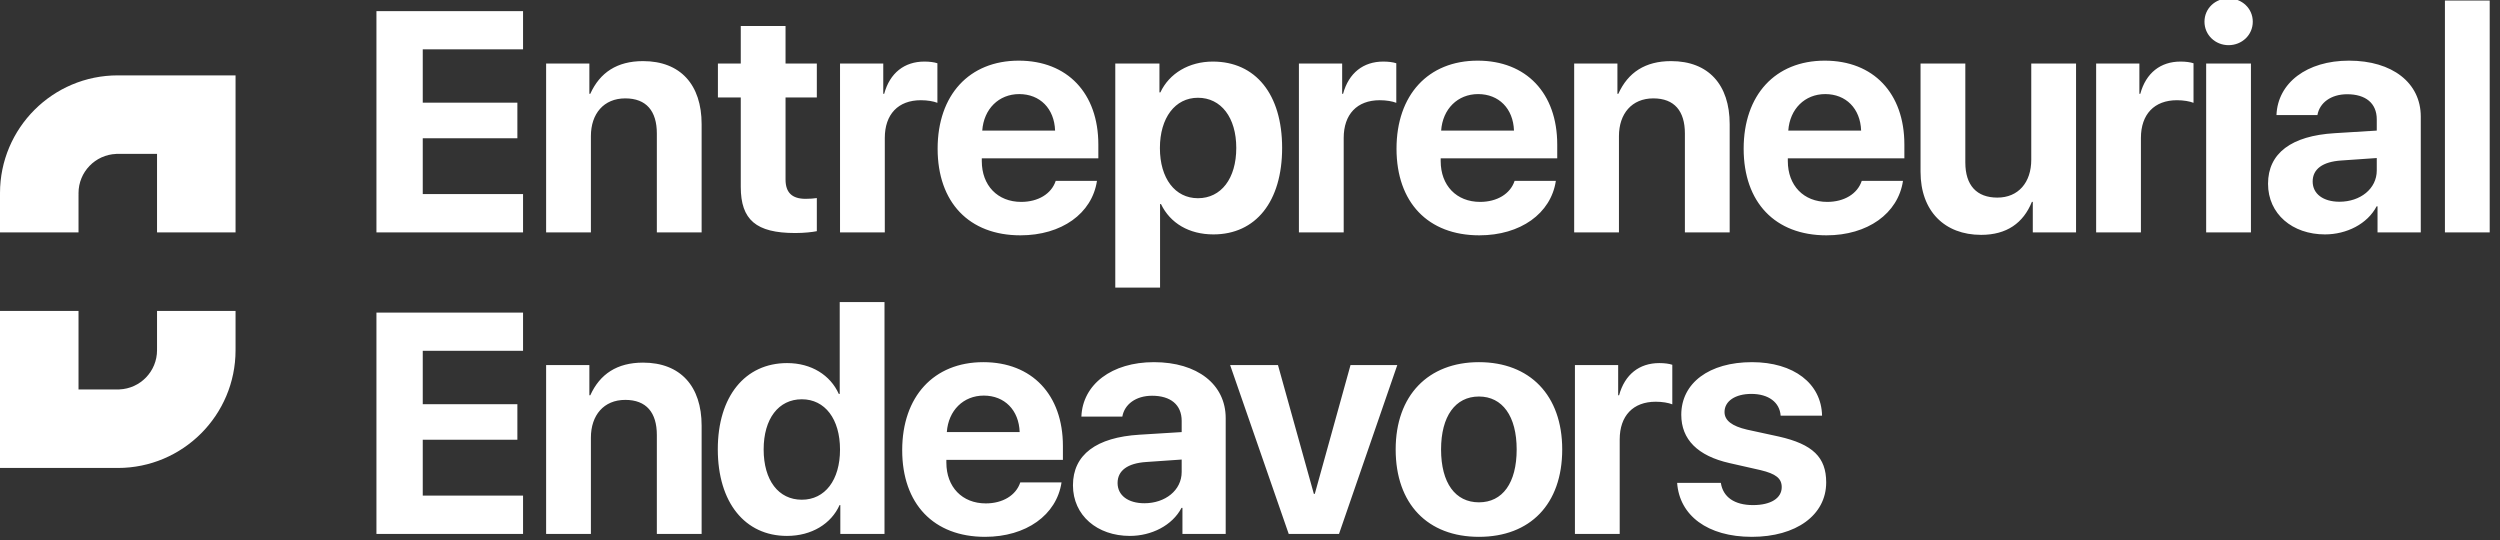 <!--?xml version="1.0" encoding="UTF-8"?-->
<svg xmlns:xlink="http://www.w3.org/1999/xlink" xmlns="http://www.w3.org/2000/svg" version="1.1" viewBox="0 0 796 172" height="172px" width="796px">
    <rect x="0" y="0" width="796" height="172" fill="#333333" stroke="none"/>
    <!-- Generator: Sketch 47.1 (45422) - http://www.bohemiancoding.com/sketch -->
    <title>Logo/Logo-Inv</title>
    <desc>Created with Sketch.</desc>
    <defs></defs>
    <g fill-rule="evenodd" fill="none" stroke-width="1" stroke="none" id="Symbols">
        <g fill="#FFFFFF" id="Logo/Logo-Inv">
            <path id="Entrepreneurial" d="M166.539,61.793 L134.605,61.793 L134.605,44.02 L164.732,44.02 L164.732,32.691 L134.605,32.691 L134.605,15.699 L166.539,15.699 L166.539,3.541 L119.859,3.541 L119.859,74 L166.539,74 L166.539,61.793 Z M173.885,74 L188.143,74 L188.143,43.336 C188.143,36.207 192.245,31.324 199.081,31.324 C205.819,31.324 209.139,35.377 209.139,42.506 L209.139,74 L223.397,74 L223.397,39.527 C223.397,26.979 216.659,19.459 204.745,19.459 C196.493,19.459 191.024,23.072 187.948,29.859 L187.655,29.859 L187.655,20.24 L173.885,20.24 L173.885,74 Z M235.86,8.277 L235.86,20.24 L228.584,20.24 L228.584,31.031 L235.86,31.031 L235.86,59.498 C235.86,69.996 240.742,74.195 253.194,74.195 C256.074,74.195 258.614,73.902 260.078,73.609 L260.078,63.062 C259.199,63.209 257.783,63.307 256.514,63.307 C252.168,63.307 250.117,61.305 250.117,57.154 L250.117,31.031 L260.078,31.031 L260.078,20.24 L250.117,20.24 L250.117,8.277 L235.86,8.277 Z M267.463,74 L281.72,74 L281.72,43.922 C281.72,36.402 285.969,31.91 293.195,31.91 C295.295,31.91 297.248,32.252 298.469,32.74 L298.469,20.143 C297.443,19.801 295.978,19.605 294.318,19.605 C287.97,19.605 283.332,23.219 281.525,29.859 L281.232,29.859 L281.232,20.24 L267.463,20.24 L267.463,74 Z M324.516,29.957 C318.022,29.957 313.237,34.693 312.749,41.578 L335.942,41.578 C335.698,34.547 331.108,29.957 324.516,29.957 Z M336.137,57.594 L349.272,57.594 C347.709,67.994 337.993,74.928 324.907,74.928 C308.549,74.928 298.54,64.43 298.54,47.34 C298.54,30.25 308.598,19.312 324.37,19.312 C339.848,19.312 349.711,29.664 349.711,46.021 L349.711,50.416 L312.602,50.416 L312.602,51.295 C312.602,59.059 317.631,64.283 325.151,64.283 C330.522,64.283 334.77,61.744 336.137,57.594 Z M386.159,19.605 C399.782,19.605 408.23,30.006 408.23,47.096 C408.23,64.186 399.831,74.635 386.355,74.635 C378.591,74.635 372.585,71.07 369.655,64.967 L369.363,64.967 L369.363,91.578 L355.105,91.578 L355.105,20.24 L369.167,20.24 L369.167,29.42 L369.46,29.42 C372.292,23.365 378.591,19.605 386.159,19.605 Z M381.423,63.111 C388.796,63.111 393.63,56.861 393.63,47.096 C393.63,37.428 388.796,31.129 381.423,31.129 C374.148,31.129 369.314,37.525 369.314,47.145 C369.314,56.812 374.148,63.111 381.423,63.111 Z M413.574,74 L427.832,74 L427.832,43.922 C427.832,36.402 432.08,31.91 439.307,31.91 C441.406,31.91 443.359,32.252 444.58,32.74 L444.58,20.143 C443.555,19.801 442.09,19.605 440.43,19.605 C434.082,19.605 429.443,23.219 427.637,29.859 L427.344,29.859 L427.344,20.24 L413.574,20.24 L413.574,74 Z M470.628,29.957 C464.133,29.957 459.348,34.693 458.86,41.578 L482.053,41.578 C481.809,34.547 477.219,29.957 470.628,29.957 Z M482.249,57.594 L495.383,57.594 C493.821,67.994 484.104,74.928 471.018,74.928 C454.661,74.928 444.651,64.43 444.651,47.34 C444.651,30.25 454.71,19.312 470.481,19.312 C485.96,19.312 495.823,29.664 495.823,46.021 L495.823,50.416 L458.714,50.416 L458.714,51.295 C458.714,59.059 463.743,64.283 471.262,64.283 C476.633,64.283 480.882,61.744 482.249,57.594 Z M501.216,74 L515.474,74 L515.474,43.336 C515.474,36.207 519.576,31.324 526.412,31.324 C533.15,31.324 536.47,35.377 536.47,42.506 L536.47,74 L550.728,74 L550.728,39.527 C550.728,26.979 543.99,19.459 532.076,19.459 C523.824,19.459 518.355,23.072 515.279,29.859 L514.986,29.859 L514.986,20.24 L501.216,20.24 L501.216,74 Z M581.156,29.957 C574.662,29.957 569.877,34.693 569.389,41.578 L592.582,41.578 C592.338,34.547 587.748,29.957 581.156,29.957 Z M592.777,57.594 L605.912,57.594 C604.35,67.994 594.633,74.928 581.547,74.928 C565.19,74.928 555.18,64.43 555.18,47.34 C555.18,30.25 565.238,19.312 581.01,19.312 C596.488,19.312 606.352,29.664 606.352,46.021 L606.352,50.416 L569.242,50.416 L569.242,51.295 C569.242,59.059 574.272,64.283 581.791,64.283 C587.162,64.283 591.41,61.744 592.777,57.594 Z M661.013,20.24 L646.755,20.24 L646.755,50.855 C646.755,58.131 642.604,62.916 635.964,62.916 C629.372,62.916 625.759,59.01 625.759,51.734 L625.759,20.24 L611.501,20.24 L611.501,54.713 C611.501,67.213 619.167,74.781 630.788,74.781 C638.942,74.781 644.216,71.021 646.95,64.283 L647.243,64.283 L647.243,74 L661.013,74 L661.013,20.24 Z M667.411,74 L681.668,74 L681.668,43.922 C681.668,36.402 685.916,31.91 693.143,31.91 C695.243,31.91 697.196,32.252 698.416,32.74 L698.416,20.143 C697.391,19.801 695.926,19.605 694.266,19.605 C687.918,19.605 683.28,23.219 681.473,29.859 L681.18,29.859 L681.18,20.24 L667.411,20.24 L667.411,74 Z M702.442,74 L716.7,74 L716.7,20.24 L702.442,20.24 L702.442,74 Z M709.571,14.381 C713.819,14.381 717.286,11.158 717.286,6.91 C717.286,2.662 713.819,-0.512 709.571,-0.512 C705.372,-0.512 701.905,2.662 701.905,6.91 C701.905,11.158 705.372,14.381 709.571,14.381 Z M744.896,64.234 C751.488,64.234 756.762,60.133 756.762,54.273 L756.762,50.318 L745.482,51.1 C739.525,51.49 736.351,53.834 736.351,57.789 C736.351,61.744 739.721,64.234 744.896,64.234 Z M740.258,74.635 C729.906,74.635 722.142,68.141 722.142,58.521 C722.142,48.756 729.613,43.238 743.334,42.408 L756.762,41.578 L756.762,38.014 C756.762,32.838 753.197,30.006 747.338,30.006 C742.162,30.006 738.549,32.74 737.865,36.646 L724.828,36.646 C725.219,26.393 734.496,19.312 747.924,19.312 C761.742,19.312 770.775,26.393 770.775,37.135 L770.775,74 L757.006,74 L757.006,65.699 L756.713,65.699 C753.783,71.314 747.142,74.635 740.258,74.635 Z M778.463,74 L792.721,74 L792.721,0.172 L778.463,0.172 L778.463,74 Z"></path>
            <path id="Endeavors" d="M166.539,157.793 L134.605,157.793 L134.605,140.02 L164.732,140.02 L164.732,128.691 L134.605,128.691 L134.605,111.699 L166.539,111.699 L166.539,99.541 L119.859,99.541 L119.859,170 L166.539,170 L166.539,157.793 Z M173.885,170 L188.143,170 L188.143,139.336 C188.143,132.207 192.245,127.324 199.081,127.324 C205.819,127.324 209.139,131.377 209.139,138.506 L209.139,170 L223.397,170 L223.397,135.527 C223.397,122.979 216.659,115.459 204.745,115.459 C196.493,115.459 191.024,119.072 187.948,125.859 L187.655,125.859 L187.655,116.24 L173.885,116.24 L173.885,170 Z M250.568,170.635 C237.189,170.635 228.546,159.99 228.546,143.047 C228.546,126.201 237.238,115.605 250.617,115.605 C258.38,115.605 264.386,119.463 267.072,125.42 L267.365,125.42 L267.365,96.172 L281.623,96.172 L281.623,170 L267.56,170 L267.56,160.82 L267.316,160.82 C264.679,166.729 258.478,170.635 250.568,170.635 Z M255.304,127.129 C247.882,127.129 243.146,133.33 243.146,143.096 C243.146,152.959 247.882,159.111 255.304,159.111 C262.677,159.111 267.462,152.861 267.462,143.145 C267.462,133.428 262.677,127.129 255.304,127.129 Z M313.237,125.957 C306.742,125.957 301.957,130.693 301.469,137.578 L324.662,137.578 C324.418,130.547 319.828,125.957 313.237,125.957 Z M324.858,153.594 L337.992,153.594 C336.43,163.994 326.713,170.928 313.627,170.928 C297.27,170.928 287.26,160.43 287.26,143.34 C287.26,126.25 297.319,115.312 313.09,115.312 C328.569,115.312 338.432,125.664 338.432,142.021 L338.432,146.416 L301.322,146.416 L301.322,147.295 C301.322,155.059 306.352,160.283 313.871,160.283 C319.242,160.283 323.49,157.744 324.858,153.594 Z M364.382,160.234 C370.974,160.234 376.247,156.133 376.247,150.273 L376.247,146.318 L364.968,147.1 C359.011,147.49 355.837,149.834 355.837,153.789 C355.837,157.744 359.206,160.234 364.382,160.234 Z M359.743,170.635 C349.392,170.635 341.628,164.141 341.628,154.521 C341.628,144.756 349.099,139.238 362.819,138.408 L376.247,137.578 L376.247,134.014 C376.247,128.838 372.683,126.006 366.823,126.006 C361.647,126.006 358.034,128.74 357.351,132.646 L344.313,132.646 C344.704,122.393 353.981,115.312 367.409,115.312 C381.227,115.312 390.261,122.393 390.261,133.135 L390.261,170 L376.491,170 L376.491,161.699 L376.198,161.699 C373.268,167.314 366.628,170.635 359.743,170.635 Z M444.896,116.24 L426.341,170 L410.326,170 L391.673,116.24 L406.908,116.24 L418.334,157.256 L418.627,157.256 L430.004,116.24 L444.896,116.24 Z M470.895,170.928 C454.586,170.928 444.381,160.479 444.381,143.096 C444.381,125.908 454.733,115.312 470.895,115.312 C487.106,115.312 497.409,125.859 497.409,143.096 C497.409,160.527 487.203,170.928 470.895,170.928 Z M470.895,159.941 C478.414,159.941 482.907,153.789 482.907,143.096 C482.907,132.5 478.366,126.25 470.895,126.25 C463.375,126.25 458.834,132.549 458.834,143.096 C458.834,153.789 463.375,159.941 470.895,159.941 Z M501.456,170 L515.714,170 L515.714,139.922 C515.714,132.402 519.962,127.91 527.188,127.91 C529.288,127.91 531.241,128.252 532.462,128.74 L532.462,116.143 C531.436,115.801 529.971,115.605 528.311,115.605 C521.964,115.605 517.325,119.219 515.518,125.859 L515.225,125.859 L515.225,116.24 L501.456,116.24 L501.456,170 Z M535.319,132.061 C535.319,139.922 540.543,145.146 550.651,147.441 L560.563,149.688 C565.446,150.859 567.301,152.324 567.301,155.107 C567.301,158.623 563.834,160.82 558.17,160.82 C552.262,160.82 548.6,158.281 547.916,153.74 L534,153.74 C534.733,164.092 543.619,170.928 557.779,170.928 C571.842,170.928 581.461,164.043 581.461,153.594 C581.461,145.586 577.164,141.436 566.373,138.994 L556.266,136.797 C551.432,135.674 549.088,133.867 549.088,131.182 C549.088,127.715 552.506,125.42 557.633,125.42 C563.102,125.42 566.666,128.105 566.959,132.354 L580.143,132.354 C579.947,122.1 571.11,115.312 557.828,115.312 C544.205,115.312 535.319,121.953 535.319,132.061 Z"></path>
            <path id="Combined-Shape" d="M75,74 L73.933,74 L75,74 L50,74 L50,49 L37,49 L37,49.01 C30.328,49.272 25,54.764 25,61.5 C25,61.667 25.003,61.834 25.01,62 L25,62 L25,74 L0,74 L0,62 L0.003,62 C0.001,61.834 0,61.667 0,61.5 C0,40.789 16.789,24 37.5,24 C37.667,24 37.834,24.001 38,24.003 L38,24 L50,24 L50,26.134 L50,24 L75,24 L75,74 Z M50,99 L75,99 L75,111 L74.997,111 C74.999,111.166 75,111.333 75,111.5 C75,132.211 58.211,149 37.5,149 C37.333,149 37.166,148.999 37,148.997 L37,149 L25,149 L25,146.866 L25,149 L0,149 L0,99 L25,99 L25,124 L38,124 L38,123.99 C44.672,123.728 50,118.236 50,111.5 C50,111.333 49.997,111.166 49.99,111 L50,111 L50,99 Z"></path>
        </g>
    </g>
</svg>